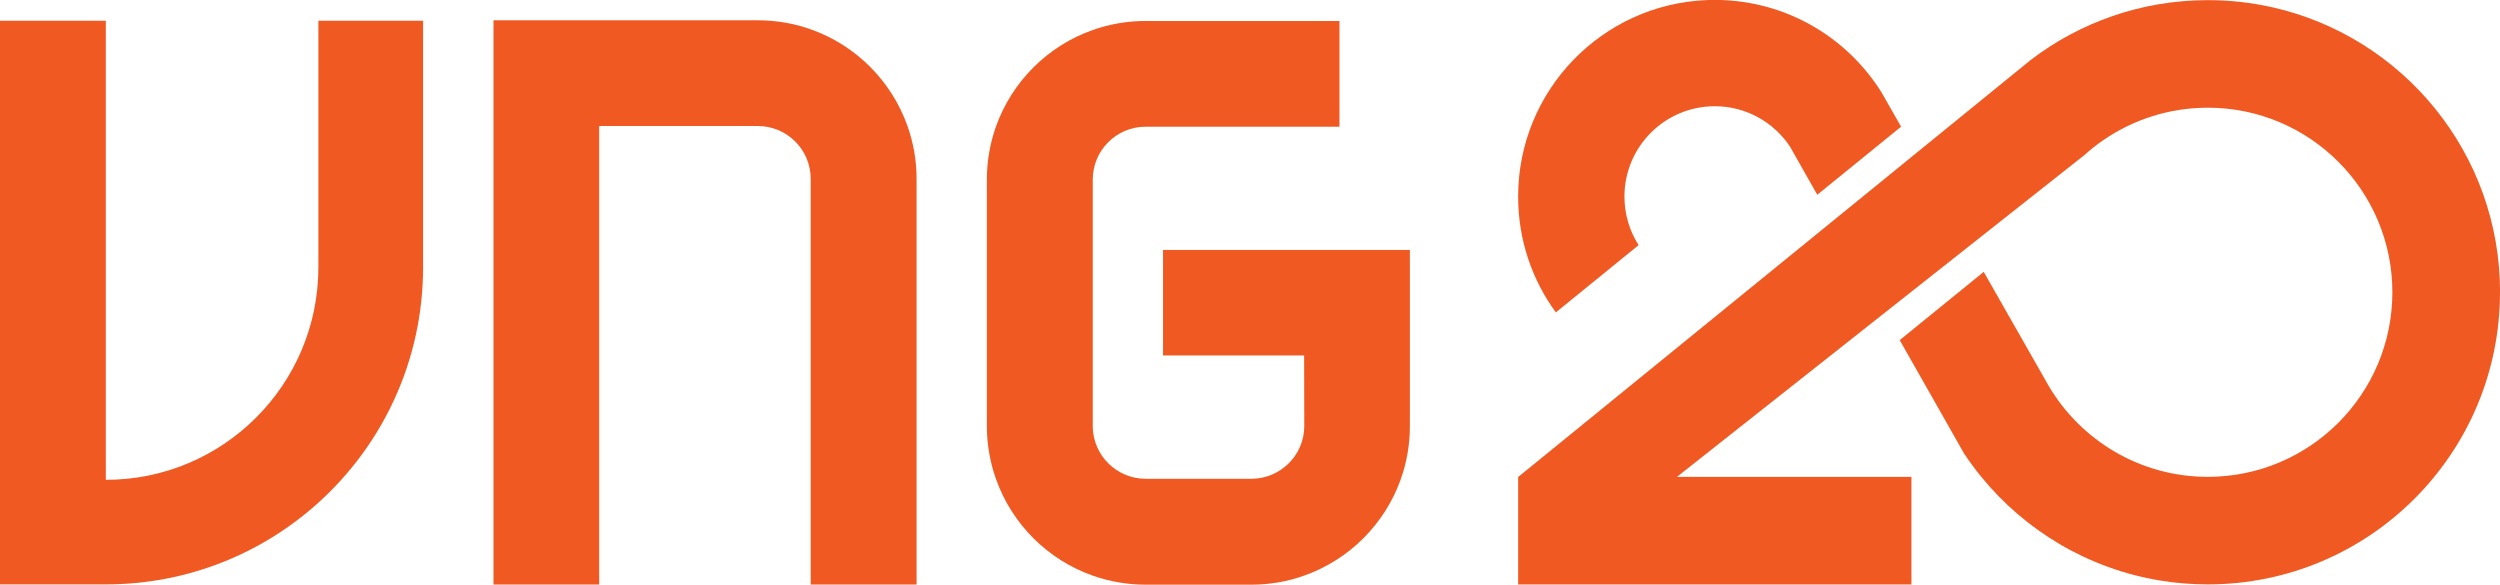 <?xml version="1.0" encoding="UTF-8"?><svg id="Layer_2" xmlns="http://www.w3.org/2000/svg" viewBox="0 0 360.03 84.2"><defs><style>.cls-1{fill:#f05a22;stroke-width:0px;}</style></defs><g id="Layer_1-2"><path class="cls-1" d="m60.93,2.99v35.49c0,13.46-5.82,25.56-15.09,33.92-8.1,7.31-18.83,11.76-30.6,11.76H0V2.99h15.24v66.11c16.9,0,30.61-13.7,30.61-30.61V2.99h15.09Z"/><path class="cls-1" d="m132,25.78v58.4h-15.25V25.76c0-4.21-3.41-7.61-7.61-7.61h-22.85v66.03h-15.22V2.92h38.07c2.67,0,5.23.46,7.61,1.3,6.5,2.29,11.64,7.44,13.94,13.93.85,2.38,1.31,4.95,1.31,7.63Z"/><path class="cls-1" d="m167.51,51.19h20.3s.02,9.83.02,10.16c0,4.21-3.43,7.6-7.64,7.6h-15.2c-4.15,0-7.52-3.31-7.62-7.43,0-.05,0-.11,0-.16V25.86c0-4.21,3.41-7.61,7.61-7.61h27.92V3.02h-27.93c-2.66,0-5.22.46-7.6,1.3-6.5,2.29-11.65,7.44-13.95,13.93-.84,2.38-1.3,4.95-1.3,7.62v35.48c0,2.67.46,5.22,1.3,7.6,2.29,6.51,7.45,11.66,13.95,13.95,2.38.84,4.94,1.3,7.6,1.3h15.24c2.66,0,5.22-.45,7.59-1.3,6.51-2.29,11.66-7.45,13.95-13.95.84-2.37,1.29-4.93,1.29-7.59v-25.37h-35.55v15.2Z"/><path class="cls-1" d="m360.03,42.08c0,23.24-18.84,42.08-42.08,42.08-2.36,0-4.68-.19-6.94-.57-10.31-1.71-19.36-7.17-25.69-14.93-.88-1.08-1.71-2.21-2.49-3.38l-2.85-5.03-6.4-11.27,12.1-9.83,8.98,15.76.35.62.04.07c4.63,7.82,13.15,13.07,22.9,13.07,14.68,0,26.58-11.9,26.58-26.58s-11.9-26.58-26.58-26.58c-5.59,0-10.78,1.73-15.06,4.68-.95.65-1.85,1.37-2.71,2.14l-58.67,46.34h33.76v15.5h-56.64v-15.48l.03-.02,71.76-58.39.03-.02,1.93-1.57.02-.02c7.09-5.43,15.95-8.65,25.56-8.65,3.16,0,6.24.35,9.21,1.01,18.81,4.2,32.87,20.99,32.87,41.07Z"/><path class="cls-1" d="m273.78,18.25l-.28.22-11.79,9.58-3.02-5.33h0s-.9-1.59-.9-1.59h0c-2.33-3.52-6.32-5.83-10.84-5.83-7.18,0-13.01,5.82-13.01,13.01,0,2.57.75,4.97,2.04,6.99l-11.92,9.69c-3.42-4.68-5.43-10.44-5.43-16.68,0-15.26,12.07-27.7,27.18-28.3.26,0,.51-.02.77-.02h.73c9.99.13,18.73,5.42,23.67,13.34h0s1.12,1.97,1.12,1.97l1.68,2.94Z"/></g></svg>